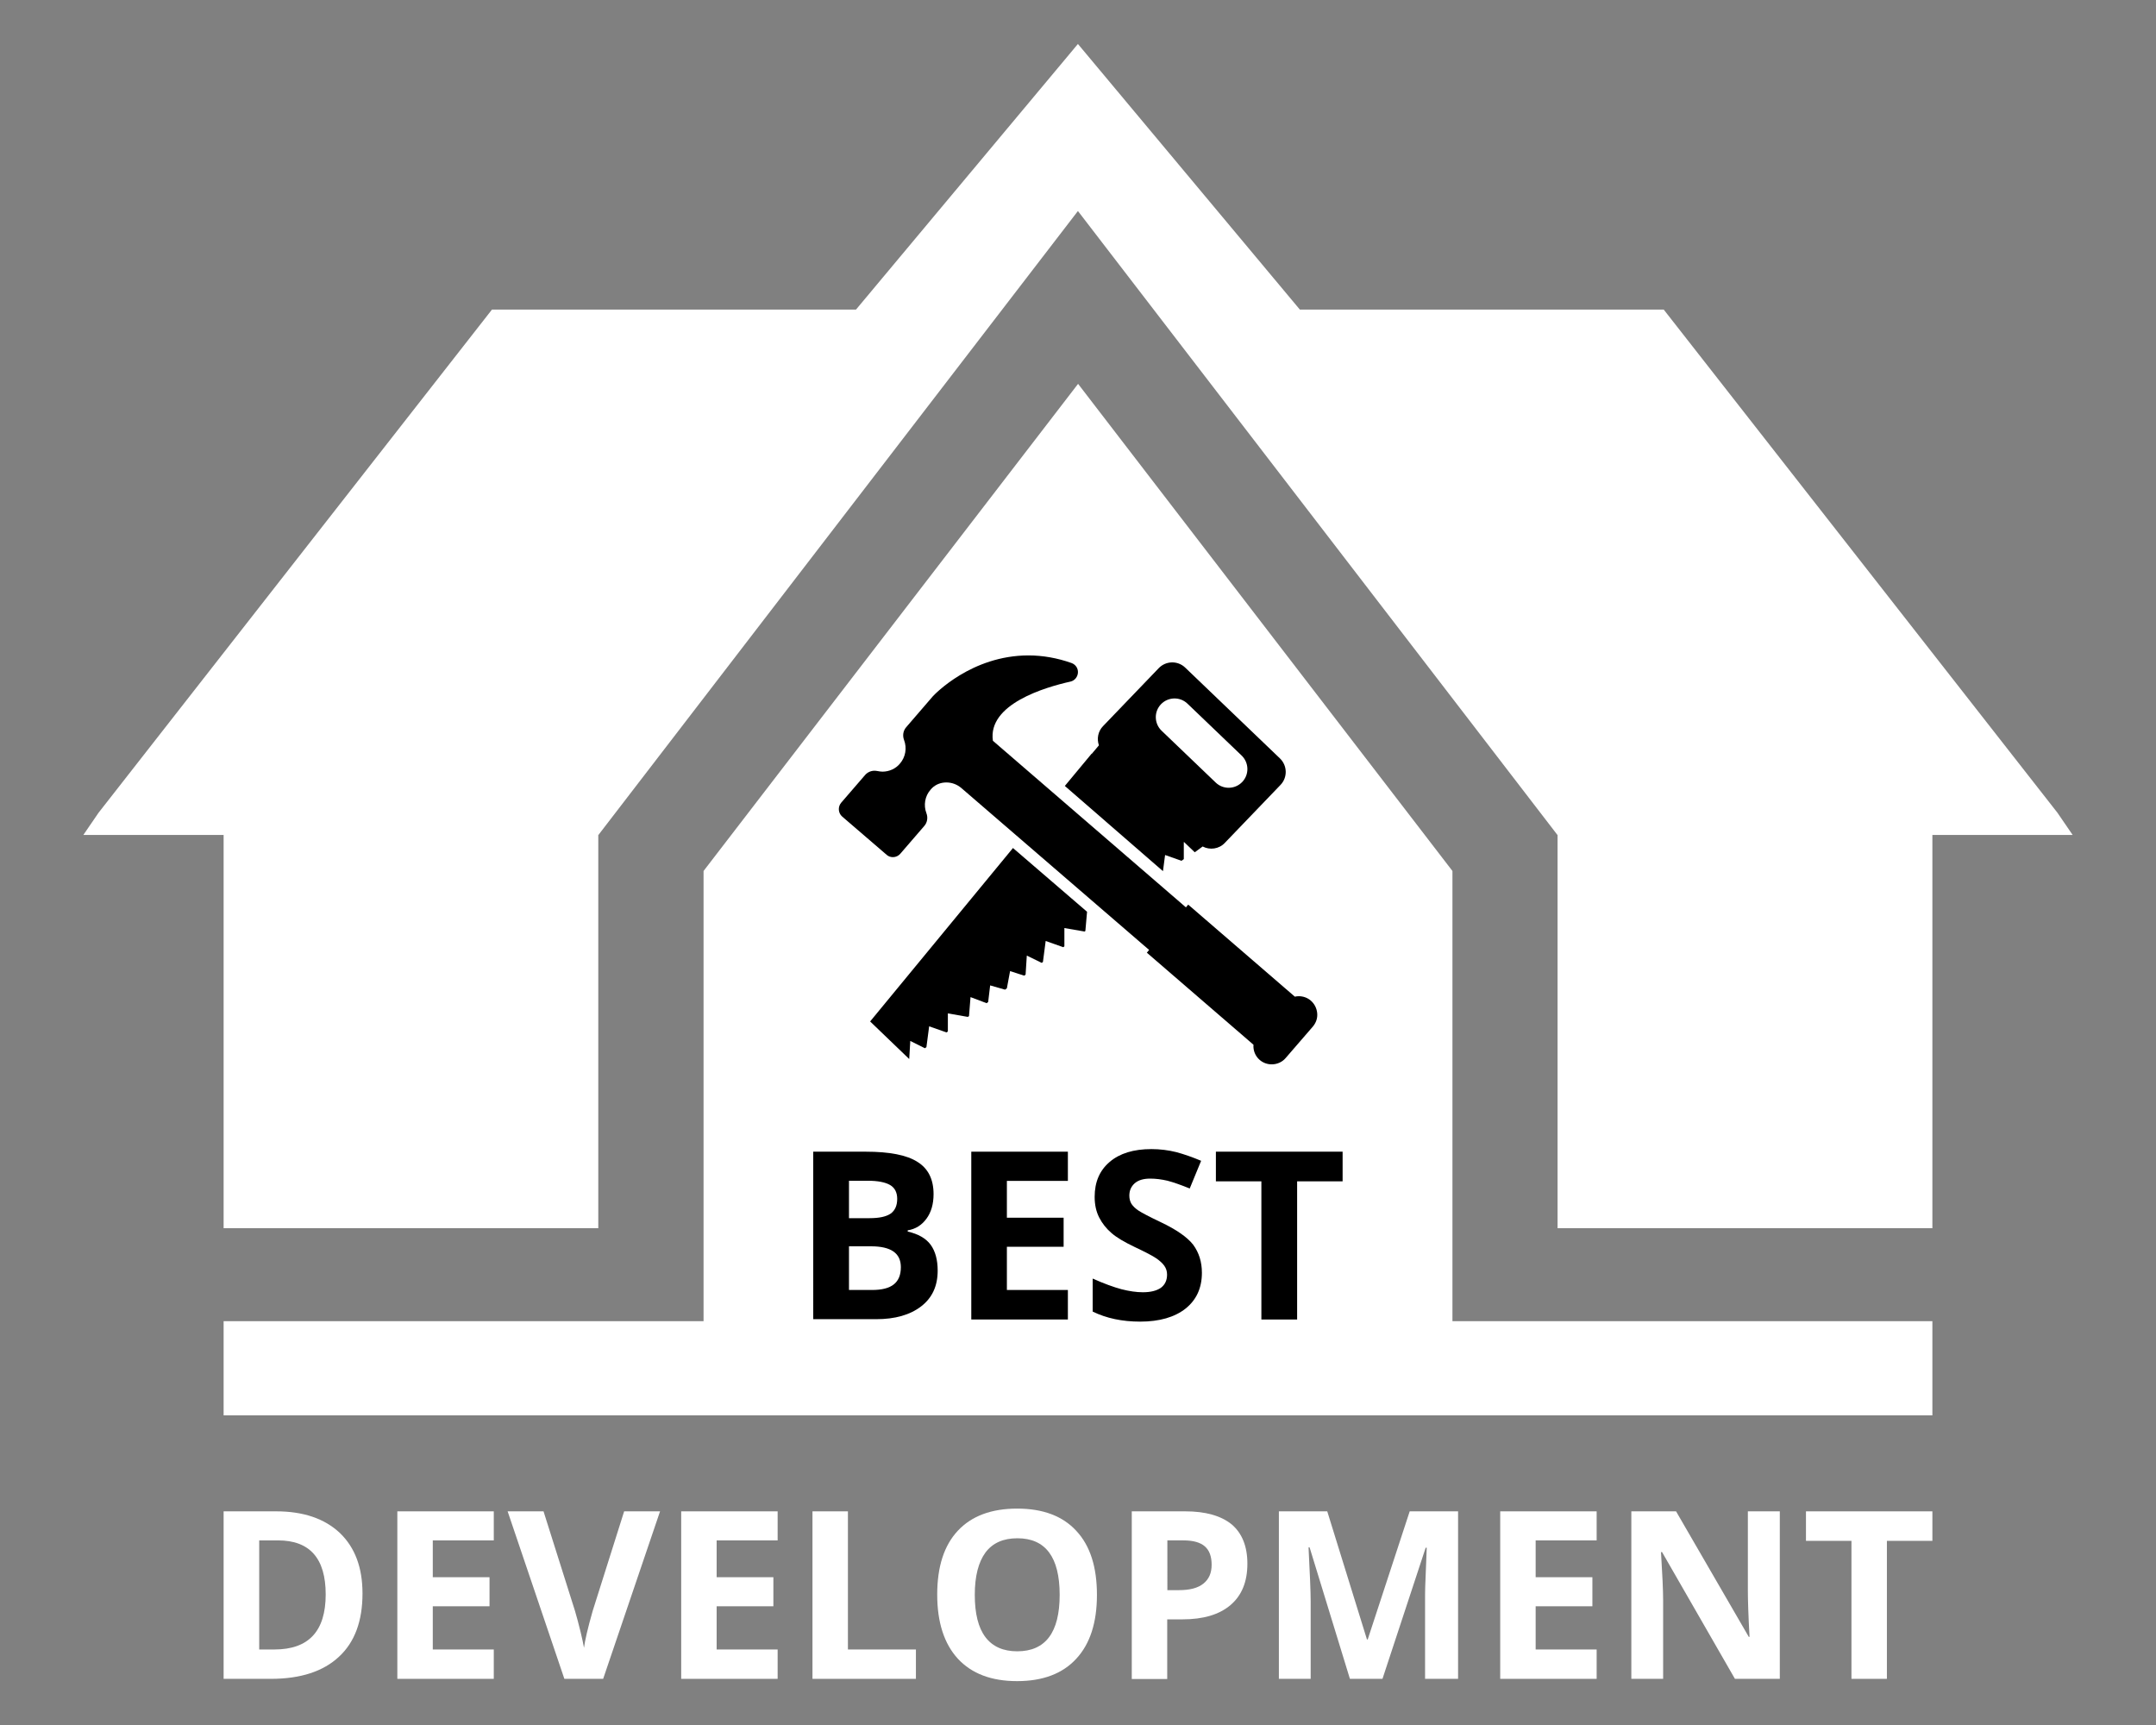<svg xmlns="http://www.w3.org/2000/svg" xmlns:xlink="http://www.w3.org/1999/xlink" id="Layer_1" x="0px" y="0px" viewBox="0 0 141.73 113.39" style="enable-background:new 0 0 141.73 113.39;" xml:space="preserve"><rect x="0" y="0" width="141.73" height="113.39" fill="#808080" stroke="none"/> <style type="text/css"> .st0{fill:#FFFFFF;} </style> <g> <polygon class="st0" points="135.25,53.42 109.37,20.35 85.45,20.35 70.86,2.89 56.27,20.35 32.34,20.35 6.48,53.42 5.48,54.88 7.46,54.88 14.7,54.88 14.7,80.73 39.33,80.73 39.33,54.88 39.34,54.88 70.86,13.87 102.38,54.88 102.39,54.88 102.39,80.73 127.03,80.73 127.03,54.88 134.27,54.88 136.25,54.88 "></polygon> <polygon class="st0" points="95.48,86.84 95.48,57.25 70.87,25.23 46.25,57.25 46.25,86.84 14.7,86.84 14.7,93.03 127.03,93.03 127.03,86.84 "></polygon> <path d="M83.6,69.96c-0.29,0-0.57-0.1-0.79-0.29c-0.29-0.25-0.44-0.62-0.41-1l-7.01-6.05l0.15-0.18L63.2,51.8 c-0.28-0.24-0.63-0.37-0.99-0.37c-0.36,0-0.7,0.13-0.95,0.38c-0.03,0.03-0.06,0.06-0.09,0.1c-0.37,0.42-0.47,1.02-0.27,1.54 c0.11,0.29,0.06,0.61-0.14,0.84l-1.58,1.83c-0.12,0.14-0.3,0.22-0.48,0.22c-0.15,0-0.3-0.05-0.41-0.15l-2.93-2.52 c-0.26-0.23-0.29-0.63-0.07-0.9l1.58-1.83c0.16-0.18,0.38-0.28,0.62-0.28c0.06,0,0.12,0.01,0.19,0.02 c0.11,0.02,0.22,0.04,0.33,0.04c0.44,0,0.87-0.19,1.15-0.53c0.37-0.43,0.47-1.02,0.27-1.55c-0.11-0.29-0.06-0.61,0.14-0.84 l1.75-2.03c0.11-0.12,2.54-2.69,6.29-2.69c0.94,0,1.9,0.17,2.83,0.5c0.27,0.1,0.44,0.35,0.42,0.64c-0.02,0.28-0.22,0.52-0.49,0.58 c-1.66,0.37-5.45,1.48-5.1,3.89l12.69,10.95l0.15-0.18l7.01,6.05c0.09-0.02,0.17-0.03,0.26-0.03c0.29,0,0.57,0.1,0.79,0.29 c0.24,0.21,0.39,0.5,0.42,0.83s-0.08,0.63-0.29,0.88l-1.79,2.07C84.29,69.81,83.95,69.96,83.6,69.96z"></path> <g> <polyline points="66.59,55.74 57.2,67.14 59.77,69.61 59.84,68.42 60.8,68.9 60.9,68.83 61.08,67.46 62.22,67.86 62.31,67.8 62.31,66.61 63.62,66.84 63.7,66.79 63.8,65.54 64.86,65.94 64.96,65.86 65.09,64.77 66.07,65.05 66.19,64.96 66.4,63.83 67.33,64.13 67.42,64.06 67.5,62.81 68.48,63.29 68.56,63.23 68.74,61.85 69.9,62.26 69.97,62.2 69.97,61 71.3,61.23 71.35,61.19 71.46,59.93 "></polyline> <path d="M76.45,57.26l0.14-1.06l1.08,0.38l0.15-0.11l0-1.12l0.02,0l0.7,0.67l0.52-0.38c0.47,0.25,1.08,0.17,1.46-0.24l3.66-3.81 c0.47-0.49,0.45-1.27-0.04-1.74l-6.23-5.97c-0.49-0.47-1.27-0.45-1.74,0.04l-3.66,3.81c-0.33,0.34-0.42,0.83-0.27,1.26l-0.47,0.56 l-0.01-0.01l-1.76,2.12 M76.32,46.29L76.32,46.29c0.47-0.49,1.25-0.51,1.74-0.04l3.56,3.41c0.49,0.47,0.51,1.25,0.04,1.74v0 c-0.47,0.49-1.25,0.51-1.74,0.04l-3.56-3.41C75.87,47.56,75.85,46.78,76.32,46.29z"></path> </g> <g> <path class="st0" d="M23.83,104.74c0,1.81-0.51,3.2-1.55,4.16c-1.03,0.96-2.52,1.45-4.47,1.45H14.7V99.34h3.45 c1.8,0,3.19,0.48,4.19,1.42C23.34,101.72,23.83,103.04,23.83,104.74z M21.41,104.8c0-2.36-1.04-3.55-3.13-3.55h-1.24v7.17h1 C20.29,108.42,21.41,107.22,21.41,104.8z"></path> <path class="st0" d="M32.46,110.35h-6.34V99.34h6.34v1.91h-4.01v2.42h3.73v1.91h-3.73v2.84h4.01V110.35z"></path> <path class="st0" d="M41.03,99.34h2.36l-3.74,11.01H37.1l-3.73-11.01h2.36l2.07,6.55c0.12,0.39,0.23,0.84,0.36,1.35 c0.12,0.51,0.2,0.87,0.23,1.07c0.06-0.46,0.24-1.27,0.57-2.42L41.03,99.34z"></path> <path class="st0" d="M51.12,110.35h-6.34V99.34h6.34v1.91h-4.01v2.42h3.73v1.91h-3.73v2.84h4.01V110.35z"></path> <path class="st0" d="M53.41,110.35V99.34h2.33v9.08h4.47v1.93H53.41z"></path> <path class="st0" d="M72.11,104.83c0,1.82-0.45,3.22-1.36,4.2c-0.9,0.98-2.2,1.47-3.89,1.47s-2.98-0.49-3.89-1.47 c-0.9-0.98-1.36-2.39-1.36-4.22c0-1.83,0.45-3.23,1.36-4.2s2.21-1.45,3.9-1.45c1.69,0,2.99,0.49,3.88,1.46 C71.67,101.6,72.11,103.01,72.11,104.83z M64.08,104.83c0,1.23,0.23,2.16,0.7,2.78c0.47,0.62,1.17,0.93,2.09,0.93 c1.86,0,2.79-1.24,2.79-3.71c0-2.48-0.93-3.72-2.78-3.72c-0.93,0-1.63,0.31-2.1,0.94C64.32,102.68,64.08,103.6,64.08,104.83z"></path> <path class="st0" d="M82,102.78c0,1.19-0.37,2.09-1.11,2.72c-0.74,0.63-1.79,0.94-3.16,0.94h-1v3.92H74.4V99.34h3.52 c1.33,0,2.35,0.29,3.05,0.86C81.65,100.78,82,101.64,82,102.78z M76.73,104.52h0.77c0.72,0,1.25-0.14,1.61-0.43 s0.54-0.69,0.54-1.24c0-0.55-0.15-0.95-0.45-1.21c-0.3-0.26-0.77-0.39-1.4-0.39h-1.06V104.52z"></path> <path class="st0" d="M88.74,110.35l-2.65-8.64h-0.07c0.09,1.76,0.14,2.93,0.14,3.52v5.12h-2.09V99.34h3.18l2.61,8.42h0.05 l2.76-8.42h3.18v11.01h-2.17v-5.21c0-0.25,0-0.53,0.01-0.85c0.01-0.32,0.04-1.17,0.1-2.56h-0.07l-2.84,8.62H88.74z"></path> <path class="st0" d="M104.96,110.35h-6.34V99.34h6.34v1.91h-4.01v2.42h3.73v1.91h-3.73v2.84h4.01V110.35z"></path> <path class="st0" d="M117.02,110.35h-2.97l-4.79-8.33h-0.07c0.09,1.47,0.14,2.52,0.14,3.15v5.18h-2.09V99.34h2.94l4.78,8.25h0.05 c-0.08-1.43-0.11-2.44-0.11-3.04v-5.21h2.1V110.35z"></path> <path class="st0" d="M124.04,110.35h-2.33v-9.07h-2.99v-1.94h8.31v1.94h-2.99V110.35z"></path> </g> <g> <g> <path d="M53.48,75.7h3.43c1.56,0,2.7,0.22,3.4,0.67c0.71,0.44,1.06,1.15,1.06,2.12c0,0.66-0.16,1.2-0.47,1.62 c-0.31,0.42-0.72,0.68-1.23,0.76v0.08c0.7,0.16,1.2,0.45,1.51,0.87c0.31,0.43,0.46,1,0.46,1.7c0,1.01-0.36,1.79-1.09,2.35 c-0.73,0.56-1.71,0.84-2.96,0.84h-4.13V75.7z M55.81,80.07h1.36c0.63,0,1.09-0.1,1.38-0.3c0.28-0.2,0.43-0.52,0.43-0.97 c0-0.42-0.16-0.73-0.47-0.91c-0.31-0.18-0.8-0.28-1.47-0.28h-1.23V80.07z M55.81,81.92v2.87h1.52c0.64,0,1.12-0.12,1.43-0.37 c0.31-0.25,0.46-0.62,0.46-1.13c0-0.92-0.65-1.37-1.96-1.37H55.81z"></path> <path d="M70.2,86.73h-6.35V75.7h6.35v1.92h-4.01v2.42h3.73v1.91h-3.73v2.84h4.01V86.73z"></path> <path d="M79.01,83.66c0,1-0.36,1.78-1.07,2.35c-0.72,0.57-1.72,0.86-2.99,0.86c-1.18,0-2.22-0.22-3.12-0.66v-2.17 c0.74,0.33,1.37,0.56,1.89,0.7c0.51,0.13,0.98,0.2,1.41,0.2c0.51,0,0.9-0.1,1.18-0.29c0.27-0.2,0.41-0.49,0.41-0.87 c0-0.22-0.06-0.41-0.18-0.58c-0.12-0.17-0.3-0.33-0.53-0.49c-0.23-0.16-0.71-0.41-1.43-0.75c-0.67-0.32-1.18-0.62-1.51-0.91 c-0.34-0.29-0.61-0.63-0.81-1.02c-0.2-0.39-0.3-0.84-0.3-1.36c0-0.98,0.33-1.74,0.99-2.3c0.66-0.56,1.57-0.84,2.74-0.84 c0.57,0,1.12,0.07,1.64,0.2c0.52,0.14,1.06,0.33,1.63,0.57l-0.75,1.82c-0.59-0.24-1.08-0.41-1.46-0.51 c-0.39-0.09-0.76-0.14-1.14-0.14c-0.44,0-0.78,0.1-1.02,0.31c-0.23,0.21-0.35,0.47-0.35,0.81c0,0.21,0.05,0.39,0.14,0.54 c0.1,0.15,0.25,0.3,0.46,0.44c0.21,0.14,0.7,0.4,1.48,0.77c1.03,0.49,1.74,0.99,2.12,1.48C78.82,82.34,79.01,82.95,79.01,83.66z"></path> <path d="M85.26,86.73h-2.34v-9.08h-2.99V75.7h8.33v1.95h-2.99V86.73z"></path> </g> </g> </g> </svg>